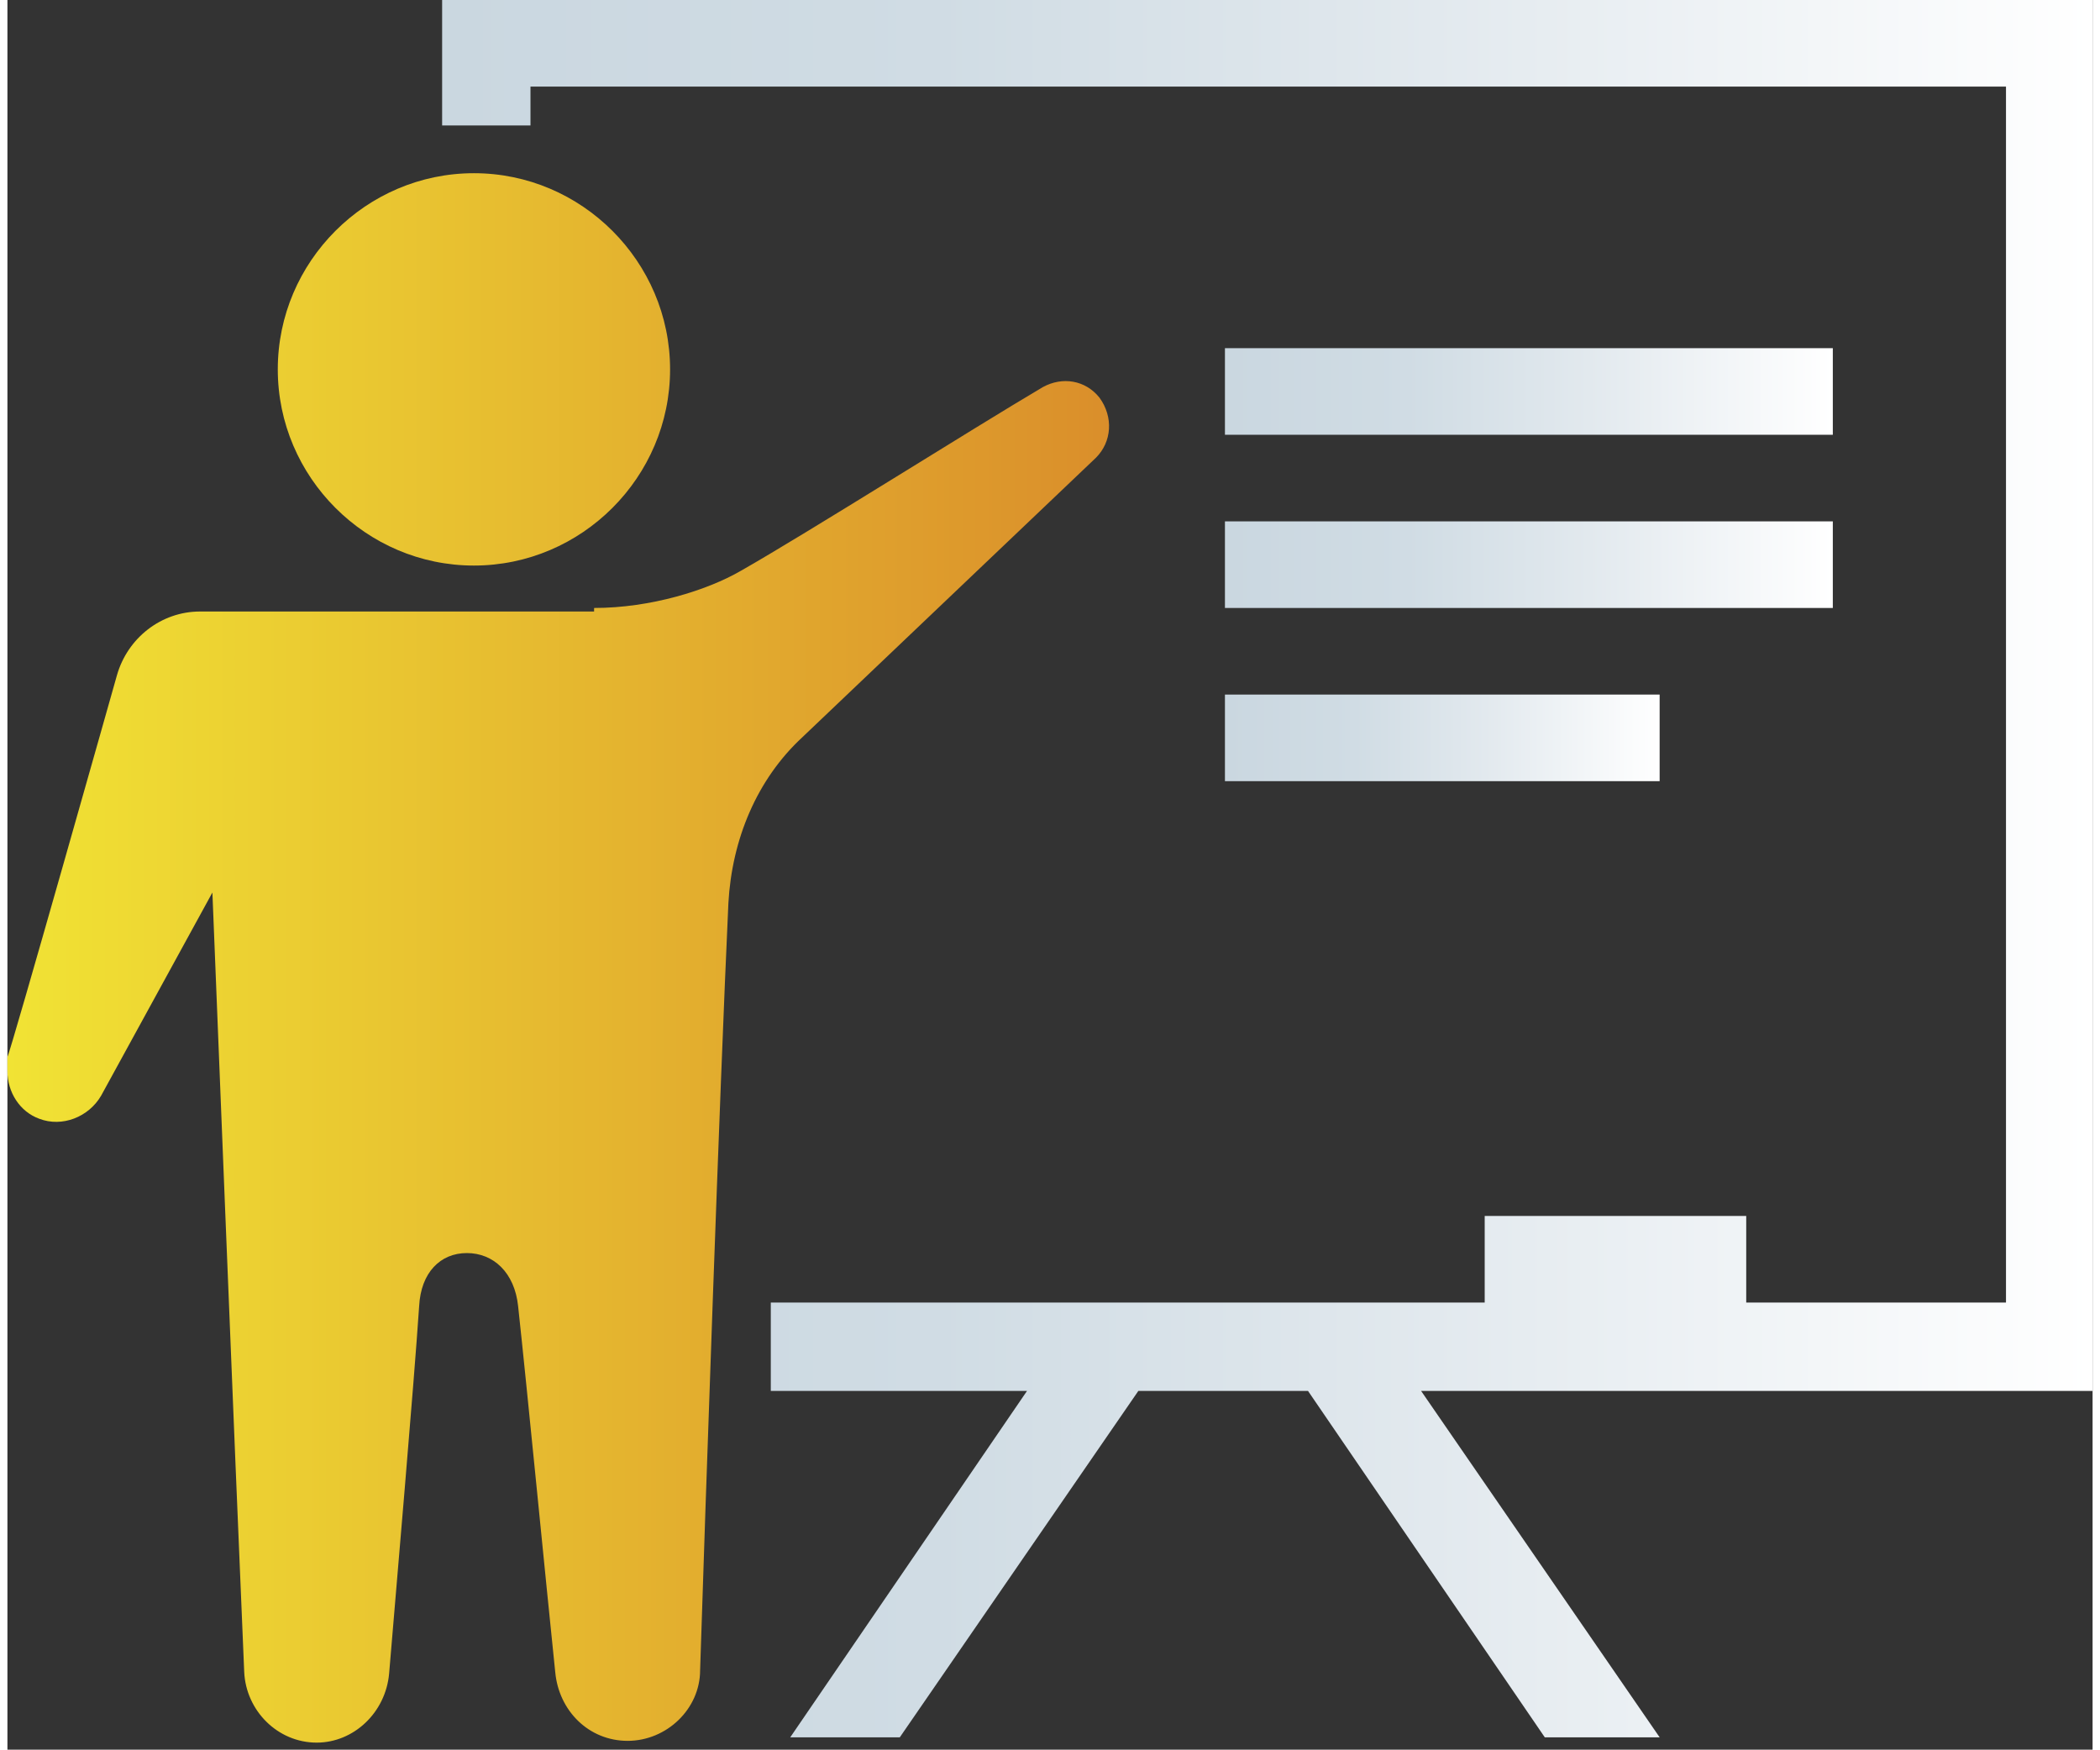 <svg xmlns="http://www.w3.org/2000/svg" xmlns:ns1="http://www.w3.org/1999/xlink" id="Calque_1" version="1.1" viewBox="0.0 0.0 118.0 99.0" width="118.0" height="98.3">
  
  <rect x="0.0" y="0.0" width="118.0" height="99.0" fill="#333333" stroke="none"/>
  
  <defs>
    <style>
      .st0 {
        fill: url(#Dégradé_sans_nom_2);
      }

      .st0, .st1 {
        fill-rule: evenodd;
      }

      .st1 {
        fill: url(#Dégradé_sans_nom_4);
      }

      .st2 {
        fill: url(#Dégradé_sans_nom_23);
      }

      .st3 {
        fill: url(#Dégradé_sans_nom_22);
      }

      .st4 {
        fill: url(#Dégradé_sans_nom_21);
      }
    </style>
    <linearGradient id="Dégradé_sans_nom_4" data-name="Dégradé sans nom 4" x1="0" y1="54.1" x2="62.5" y2="54.1" gradientUnits="userSpaceOnUse">
      <stop offset="0" stop-color="#f1e334" />
      <stop offset="1" stop-color="#da8e2b" />
    </linearGradient>
    <linearGradient id="Dégradé_sans_nom_2" data-name="Dégradé sans nom 2" x1="24.6" y1="49.2" x2="118" y2="49.2" gradientUnits="userSpaceOnUse">
      <stop offset="0" stop-color="#cad7e0" />
      <stop offset=".3" stop-color="#d0dce4" />
      <stop offset=".6" stop-color="#e2e9ee" />
      <stop offset="1" stop-color="#fff" />
      <stop offset="1" stop-color="#fff" />
    </linearGradient>
    <linearGradient id="Dégradé_sans_nom_21" data-name="Dégradé sans nom 2" x1="68.9" y1="41.8" x2="93.5" y2="41.8" ns1:href="#Dégradé_sans_nom_2" />
    <linearGradient id="Dégradé_sans_nom_22" data-name="Dégradé sans nom 2" x1="68.9" y1="32" x2="103.3" y2="32" ns1:href="#Dégradé_sans_nom_2" />
    <linearGradient id="Dégradé_sans_nom_23" data-name="Dégradé sans nom 2" x1="68.9" y1="22.1" x2="103.3" y2="22.1" ns1:href="#Dégradé_sans_nom_2" />
  </defs>
  <path class="st1" d="M33.2,34.4c3.2,0,6.4-1,8.3-2.1,3.7-2.1,13.2-8.1,17.1-10.4,1.1-.6,2.4-.4,3.2.6h0c.8,1.1.7,2.5-.2,3.4l-16.6,15.8c-2.6,2.4-4,5.8-4.2,9.4-.5,10.8-1.3,34-1.6,43.4,0,2.2-1.9,4-4.1,4h0c-2.2,0-3.9-1.7-4.1-3.9-.5-4.8-1.6-16.1-2.1-20.7-.2-1.9-1.4-3-2.9-3-1.5,0-2.6,1.1-2.7,3-.3,4.5-1.3,16-1.7,20.8-.2,2.2-2,3.9-4.1,3.9h0c-2.2,0-4-1.8-4.1-4-.5-11.5-1.8-44.1-1.8-44.1l-6.3,11.5c-.7,1.2-2.2,1.8-3.5,1.3h0c-1.1-.4-1.8-1.5-1.8-2.7v-.8c.1,0,6.2-21.6,6.2-21.6.6-2.1,2.5-3.6,4.7-3.6h22.3,0ZM26.4,9.8c6.1,0,11.1,5,11.1,11.1s-5,11.1-11.1,11.1-11.1-5-11.1-11.1,5-11.1,11.1-11.1Z" />
  <g>
    <polygon class="st0" points="118 78.7 80 78.7 93.5 98.3 87 98.3 73.6 78.7 64 78.7 50.5 98.3 44.3 98.3 57.7 78.7 43.2 78.7 43.2 73.7 83.6 73.7 83.6 68.8 98.4 68.8 98.4 73.7 113.1 73.7 113.1 4.9 29.6 4.9 29.6 7.1 24.6 7.1 24.6 0 118 0 118 78.7 118 78.7" />
    <rect class="st4" x="68.9" y="39.3" width="24.6" height="4.9" />
    <rect class="st3" x="68.9" y="29.5" width="34.4" height="4.9" />
    <rect class="st2" x="68.9" y="19.7" width="34.4" height="4.9" />
  </g>
</svg>